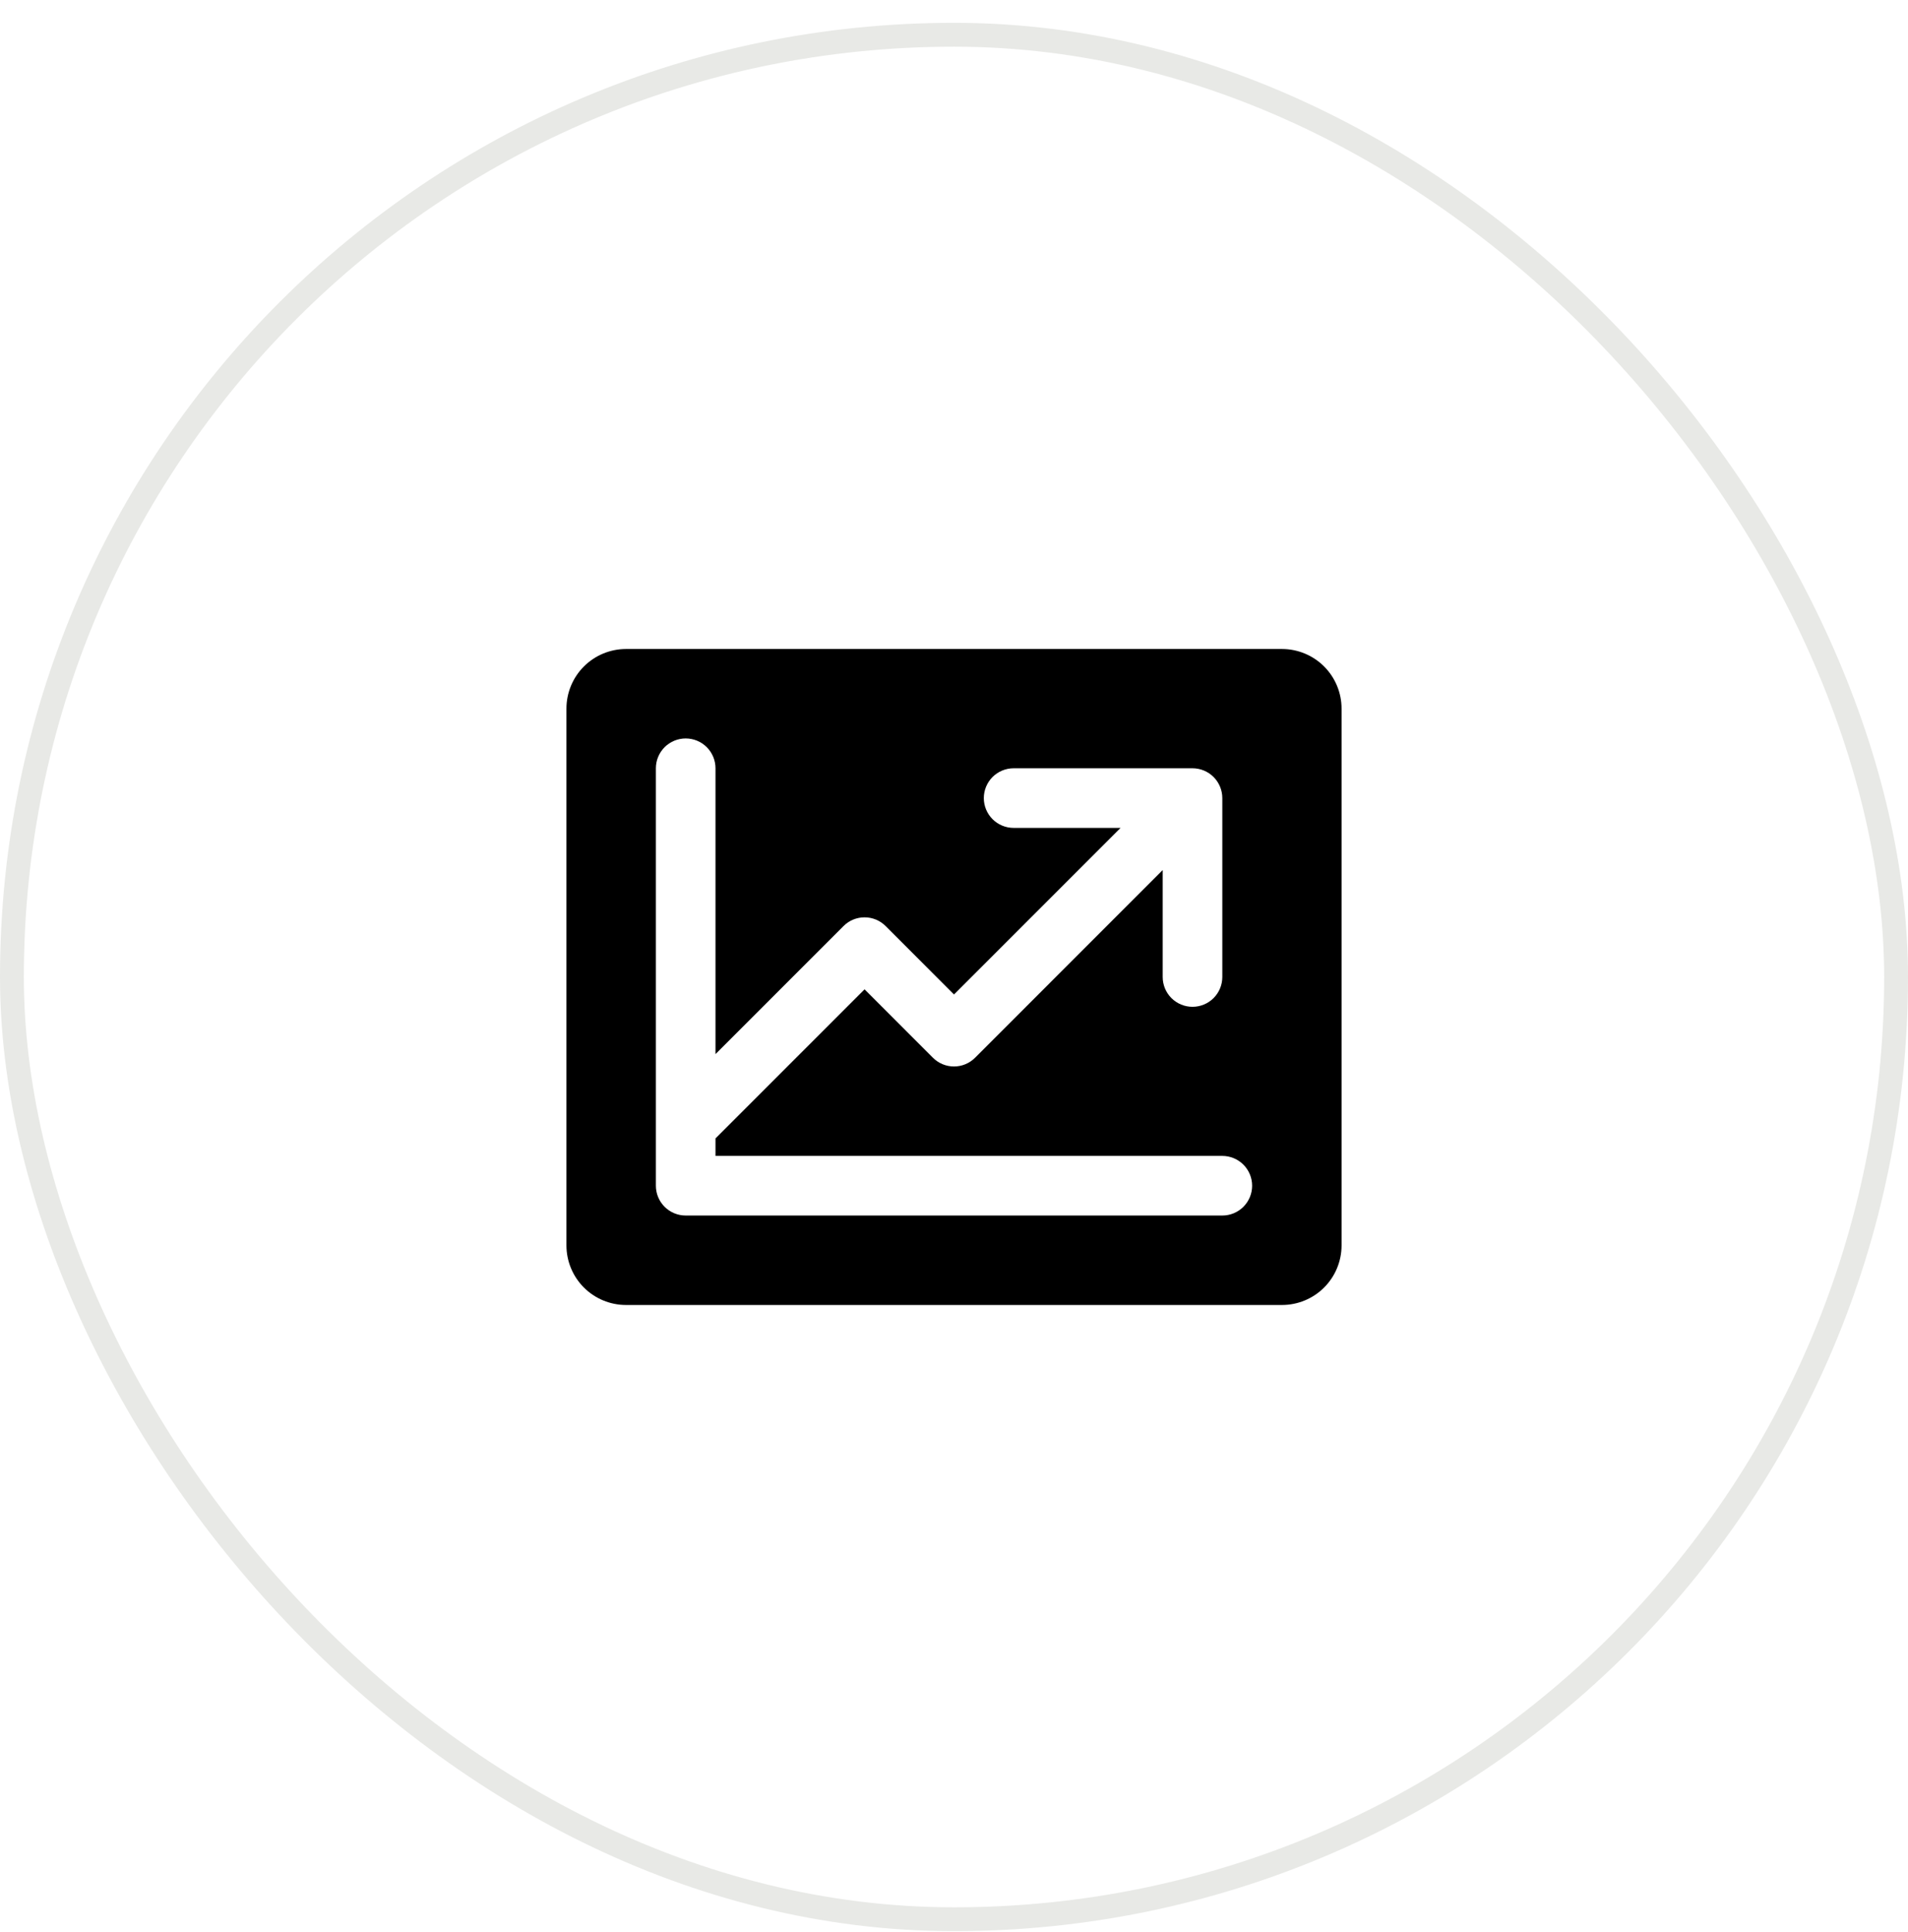 <svg width="80" height="81" viewBox="0 0 80 81" fill="none" xmlns="http://www.w3.org/2000/svg">
<rect x="0.5" y="1.457" width="79" height="79" rx="39.5" stroke="#152400" stroke-opacity="0.1"/>
<g clip-path="url(#clip0_121_4338)">
<path d="M53.75 27.207H26.25C25.587 27.207 24.951 27.47 24.482 27.939C24.013 28.408 23.75 29.044 23.75 29.707V52.207C23.75 52.87 24.013 53.506 24.482 53.975C24.951 54.444 25.587 54.707 26.25 54.707H53.75C54.413 54.707 55.049 54.444 55.518 53.975C55.987 53.506 56.25 52.87 56.25 52.207V29.707C56.25 29.044 55.987 28.408 55.518 27.939C55.049 27.47 54.413 27.207 53.75 27.207ZM51.25 50.957H28.75C28.419 50.957 28.101 50.825 27.866 50.591C27.632 50.356 27.5 50.039 27.5 49.707V32.207C27.5 31.875 27.632 31.558 27.866 31.323C28.101 31.089 28.419 30.957 28.75 30.957C29.081 30.957 29.399 31.089 29.634 31.323C29.868 31.558 30 31.875 30 32.207V44.19L35.366 38.823C35.482 38.706 35.62 38.614 35.771 38.551C35.923 38.488 36.086 38.456 36.25 38.456C36.414 38.456 36.577 38.488 36.729 38.551C36.88 38.614 37.018 38.706 37.134 38.823L40 41.69L46.983 34.707H42.5C42.169 34.707 41.85 34.575 41.616 34.341C41.382 34.106 41.25 33.789 41.25 33.457C41.25 33.126 41.382 32.808 41.616 32.573C41.85 32.339 42.169 32.207 42.5 32.207H50C50.331 32.207 50.65 32.339 50.884 32.573C51.118 32.808 51.25 33.126 51.25 33.457V40.957C51.25 41.289 51.118 41.606 50.884 41.841C50.65 42.075 50.331 42.207 50 42.207C49.669 42.207 49.35 42.075 49.116 41.841C48.882 41.606 48.75 41.289 48.75 40.957V36.474L40.884 44.341C40.768 44.458 40.63 44.55 40.479 44.613C40.327 44.676 40.164 44.708 40 44.708C39.836 44.708 39.673 44.676 39.521 44.613C39.37 44.55 39.232 44.458 39.116 44.341L36.25 41.474L30 47.724V48.457H51.25C51.581 48.457 51.9 48.589 52.134 48.823C52.368 49.058 52.5 49.376 52.5 49.707C52.5 50.039 52.368 50.356 52.134 50.591C51.9 50.825 51.581 50.957 51.25 50.957Z" fill="black"/>
</g>
<defs>
<clipPath id="clip0_121_4338">
<rect width="40" height="40" fill="white" transform="translate(20 20.957)"/>
</clipPath>
</defs>
</svg>
